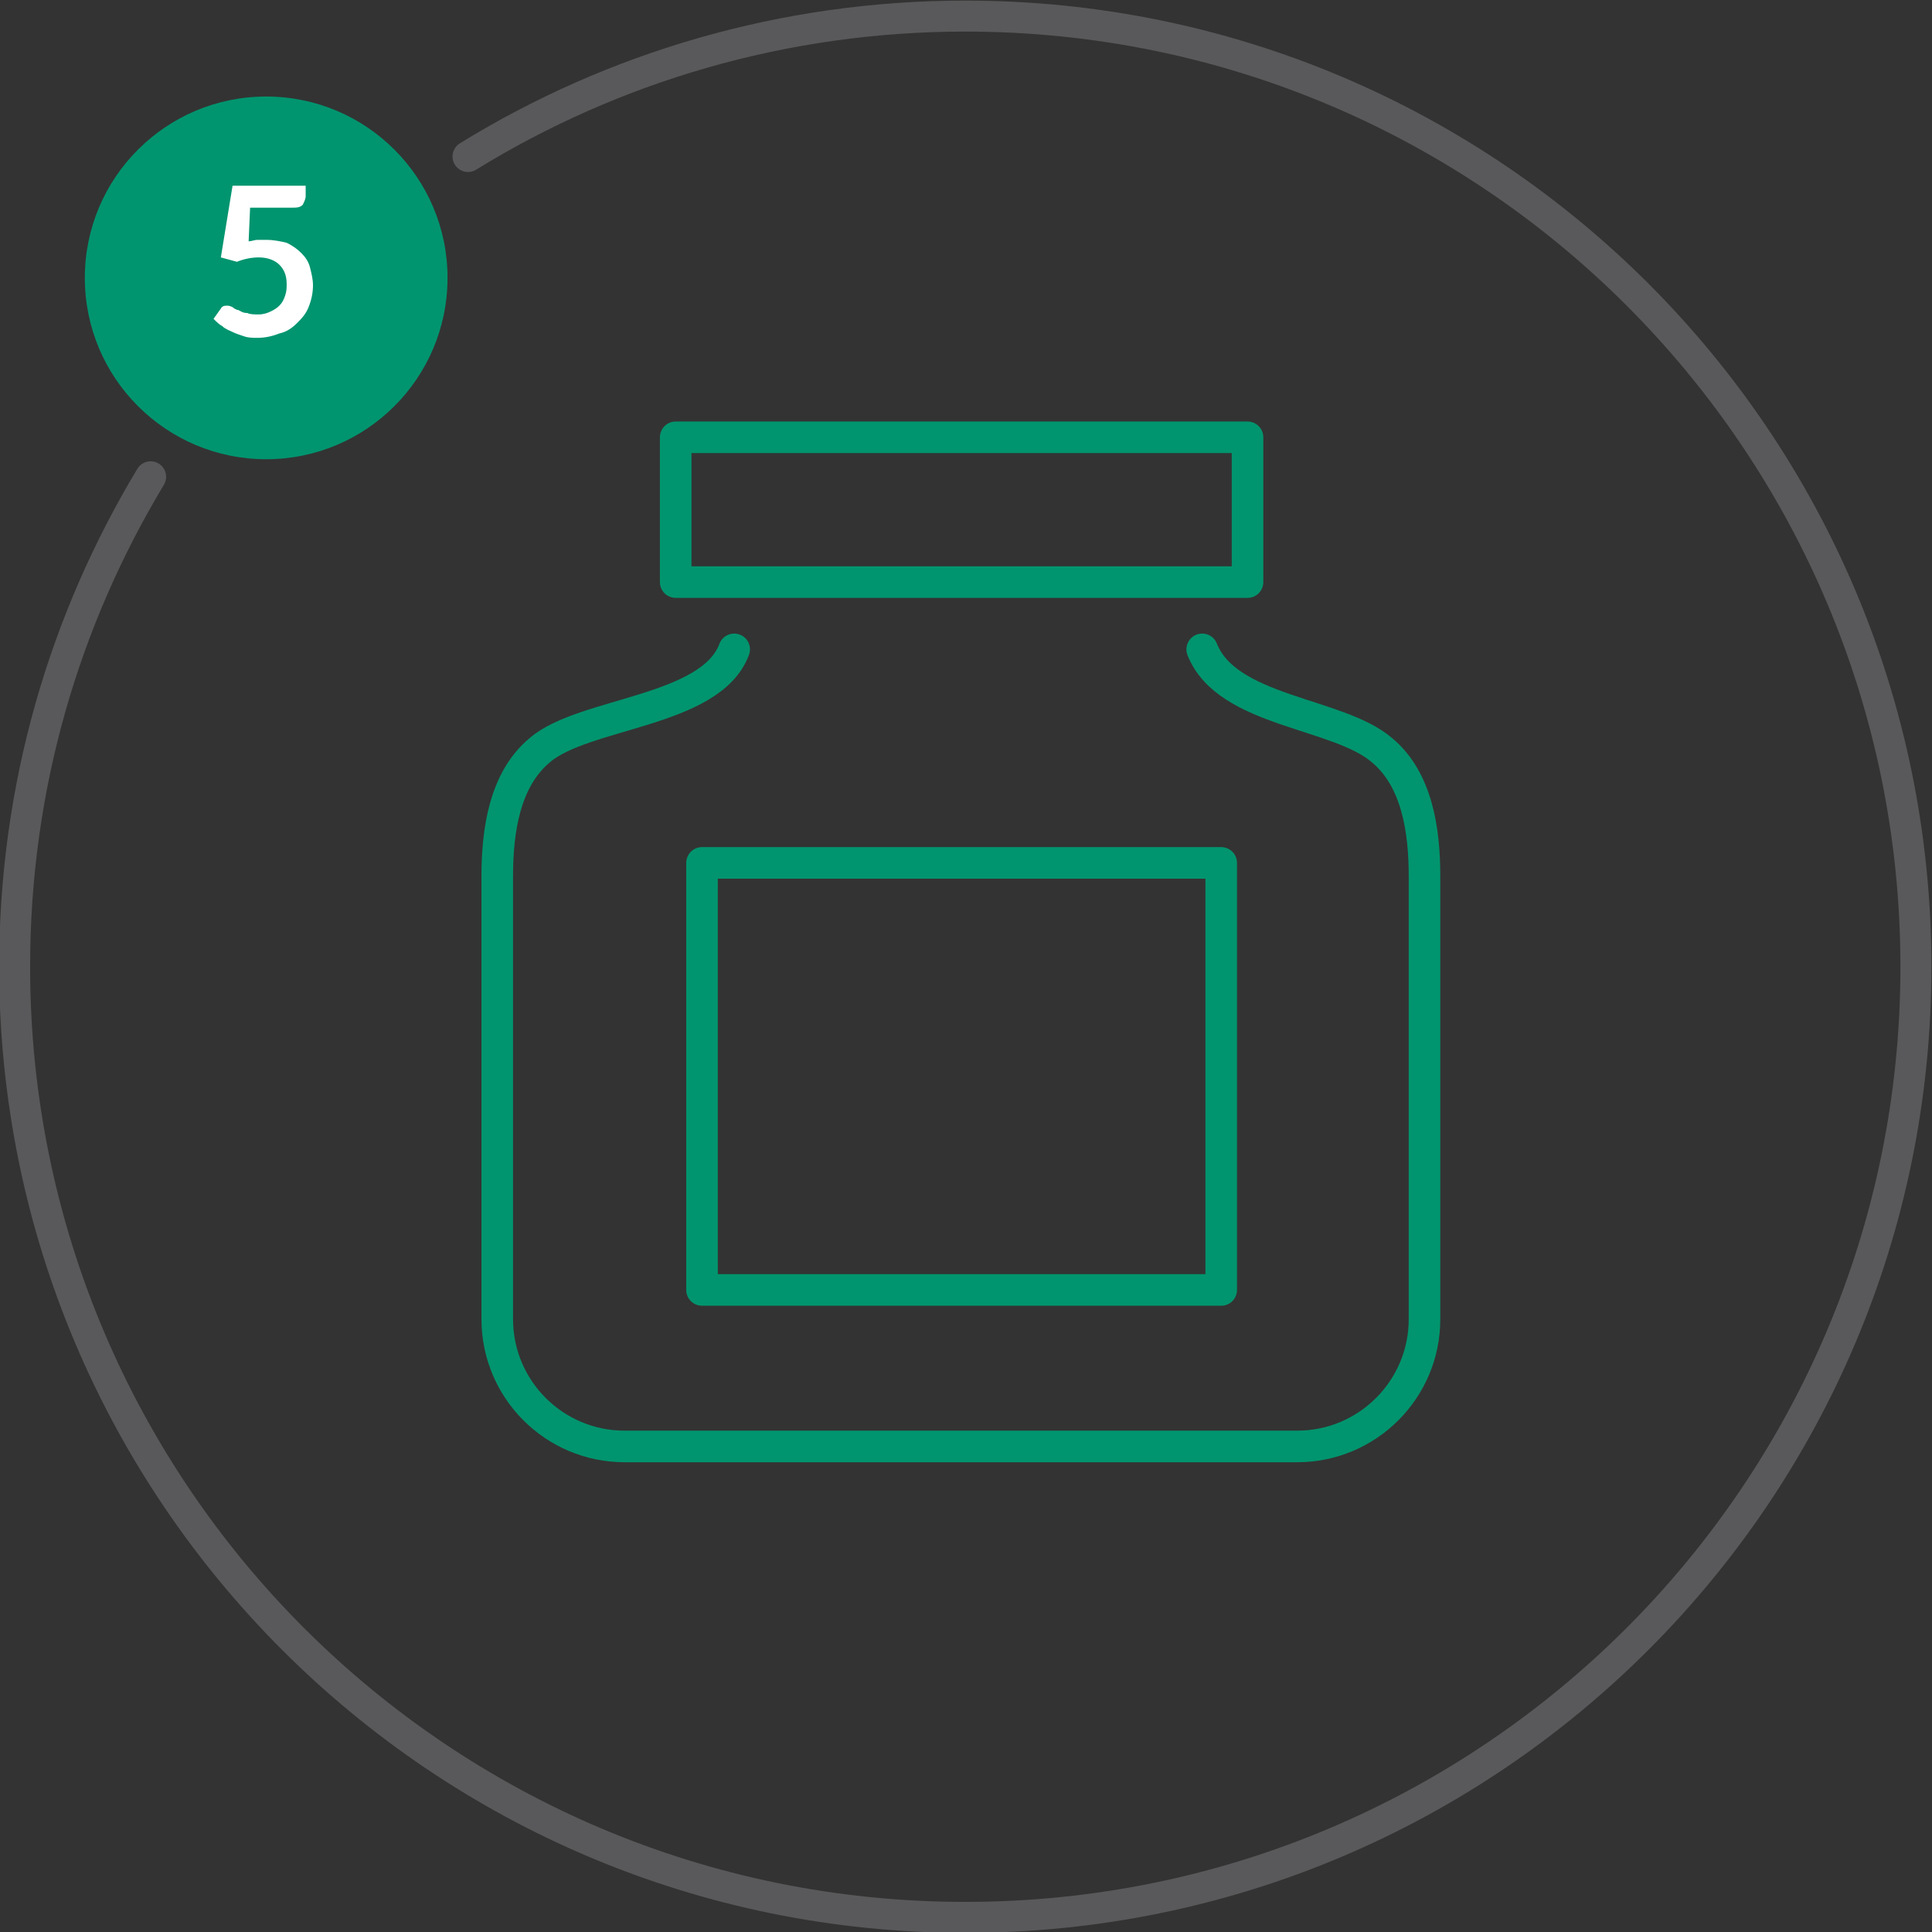 <?xml version="1.0" encoding="utf-8"?>
<!-- Generator: Adobe Illustrator 25.2.1, SVG Export Plug-In . SVG Version: 6.00 Build 0)  -->
<svg version="1.1" id="Layer_1" xmlns="http://www.w3.org/2000/svg" xmlns:xlink="http://www.w3.org/1999/xlink" x="0px" y="0px"
	 viewBox="0 0 132.1 132.1" style="enable-background:new 0 0 132.1 132.1;" xml:space="preserve">
<rect x="0" y="0" width="132.1" height="132.1" fill="#333333" stroke="none"/>
<style type="text/css">
	.st0{fill:none;stroke:#59595B;stroke-width:2.118;stroke-linecap:round;stroke-linejoin:round;stroke-miterlimit:10;}
	.st1{fill:#00956F;}
	.st2{fill:none;stroke:#00956E;stroke-width:2.159;stroke-linecap:round;stroke-linejoin:round;stroke-miterlimit:10;}
	.st3{enable-background:new    ;}
	.st4{fill:#FFFFFF;}
</style>
<path class="st0" d="M32,10.7c9.9-6.1,21.6-9.6,34-9.6c35.9,0,65,29.1,65,65s-29.1,65-65,65s-65-29.1-65-65
	c0-12.3,3.4-23.7,9.3-33.5"/>
<g>
	<circle class="st1" cx="18.2" cy="19" r="12.4"/>
</g>
<path class="st2" d="M50.2,44.4c-1.6,4.3-10.3,4.3-13.3,6.9c-2.4,2-2.9,5.5-2.9,8.6v30.3c0,4.8,3.9,8.7,8.7,8.7H60h28.7
	c4.8,0,8.7-3.9,8.7-8.7l0,0V59.9c0-3.1-0.5-6.6-2.9-8.6c-3-2.6-10.6-2.6-12.3-6.9"/>
<polygon class="st2" points="52.3,29.9 46.2,29.9 46.2,39.8 85.3,39.8 85.3,39.8 85.3,29.9 67.6,29.9 "/>
<rect x="48" y="59" class="st2" width="35.5" height="29.2"/>
<g class="st3">
	<path class="st4" d="M17,16.5c0.2,0,0.4-0.1,0.6-0.1c0.2,0,0.4,0,0.6,0c0.5,0,1,0.1,1.4,0.2c0.4,0.2,0.7,0.4,1,0.7
		c0.3,0.3,0.5,0.6,0.6,1c0.1,0.4,0.2,0.8,0.2,1.2c0,0.5-0.1,1-0.3,1.5s-0.5,0.8-0.8,1.1c-0.3,0.3-0.7,0.6-1.2,0.7
		c-0.5,0.2-1,0.3-1.5,0.3c-0.3,0-0.6,0-0.9-0.1s-0.6-0.2-0.8-0.3c-0.2-0.1-0.5-0.2-0.7-0.4c-0.2-0.1-0.4-0.3-0.6-0.5l0.5-0.7
		c0.1-0.2,0.3-0.2,0.4-0.2c0.1,0,0.2,0,0.4,0.1c0.1,0.1,0.3,0.2,0.4,0.2c0.2,0.1,0.3,0.2,0.6,0.2c0.2,0.1,0.5,0.1,0.8,0.1
		c0.3,0,0.6-0.1,0.8-0.2s0.4-0.2,0.6-0.4c0.2-0.2,0.3-0.4,0.4-0.7c0.1-0.3,0.1-0.5,0.1-0.8c0-0.6-0.2-1-0.5-1.3s-0.8-0.5-1.4-0.5
		c-0.5,0-1,0.1-1.5,0.3l-1.1-0.3l0.8-4.9h5v0.7c0,0.2-0.1,0.4-0.2,0.6c-0.2,0.2-0.4,0.2-0.8,0.2h-2.8L17,16.5z"/>
</g>
<g id="Layer_2_1_">
</g>
</svg>
